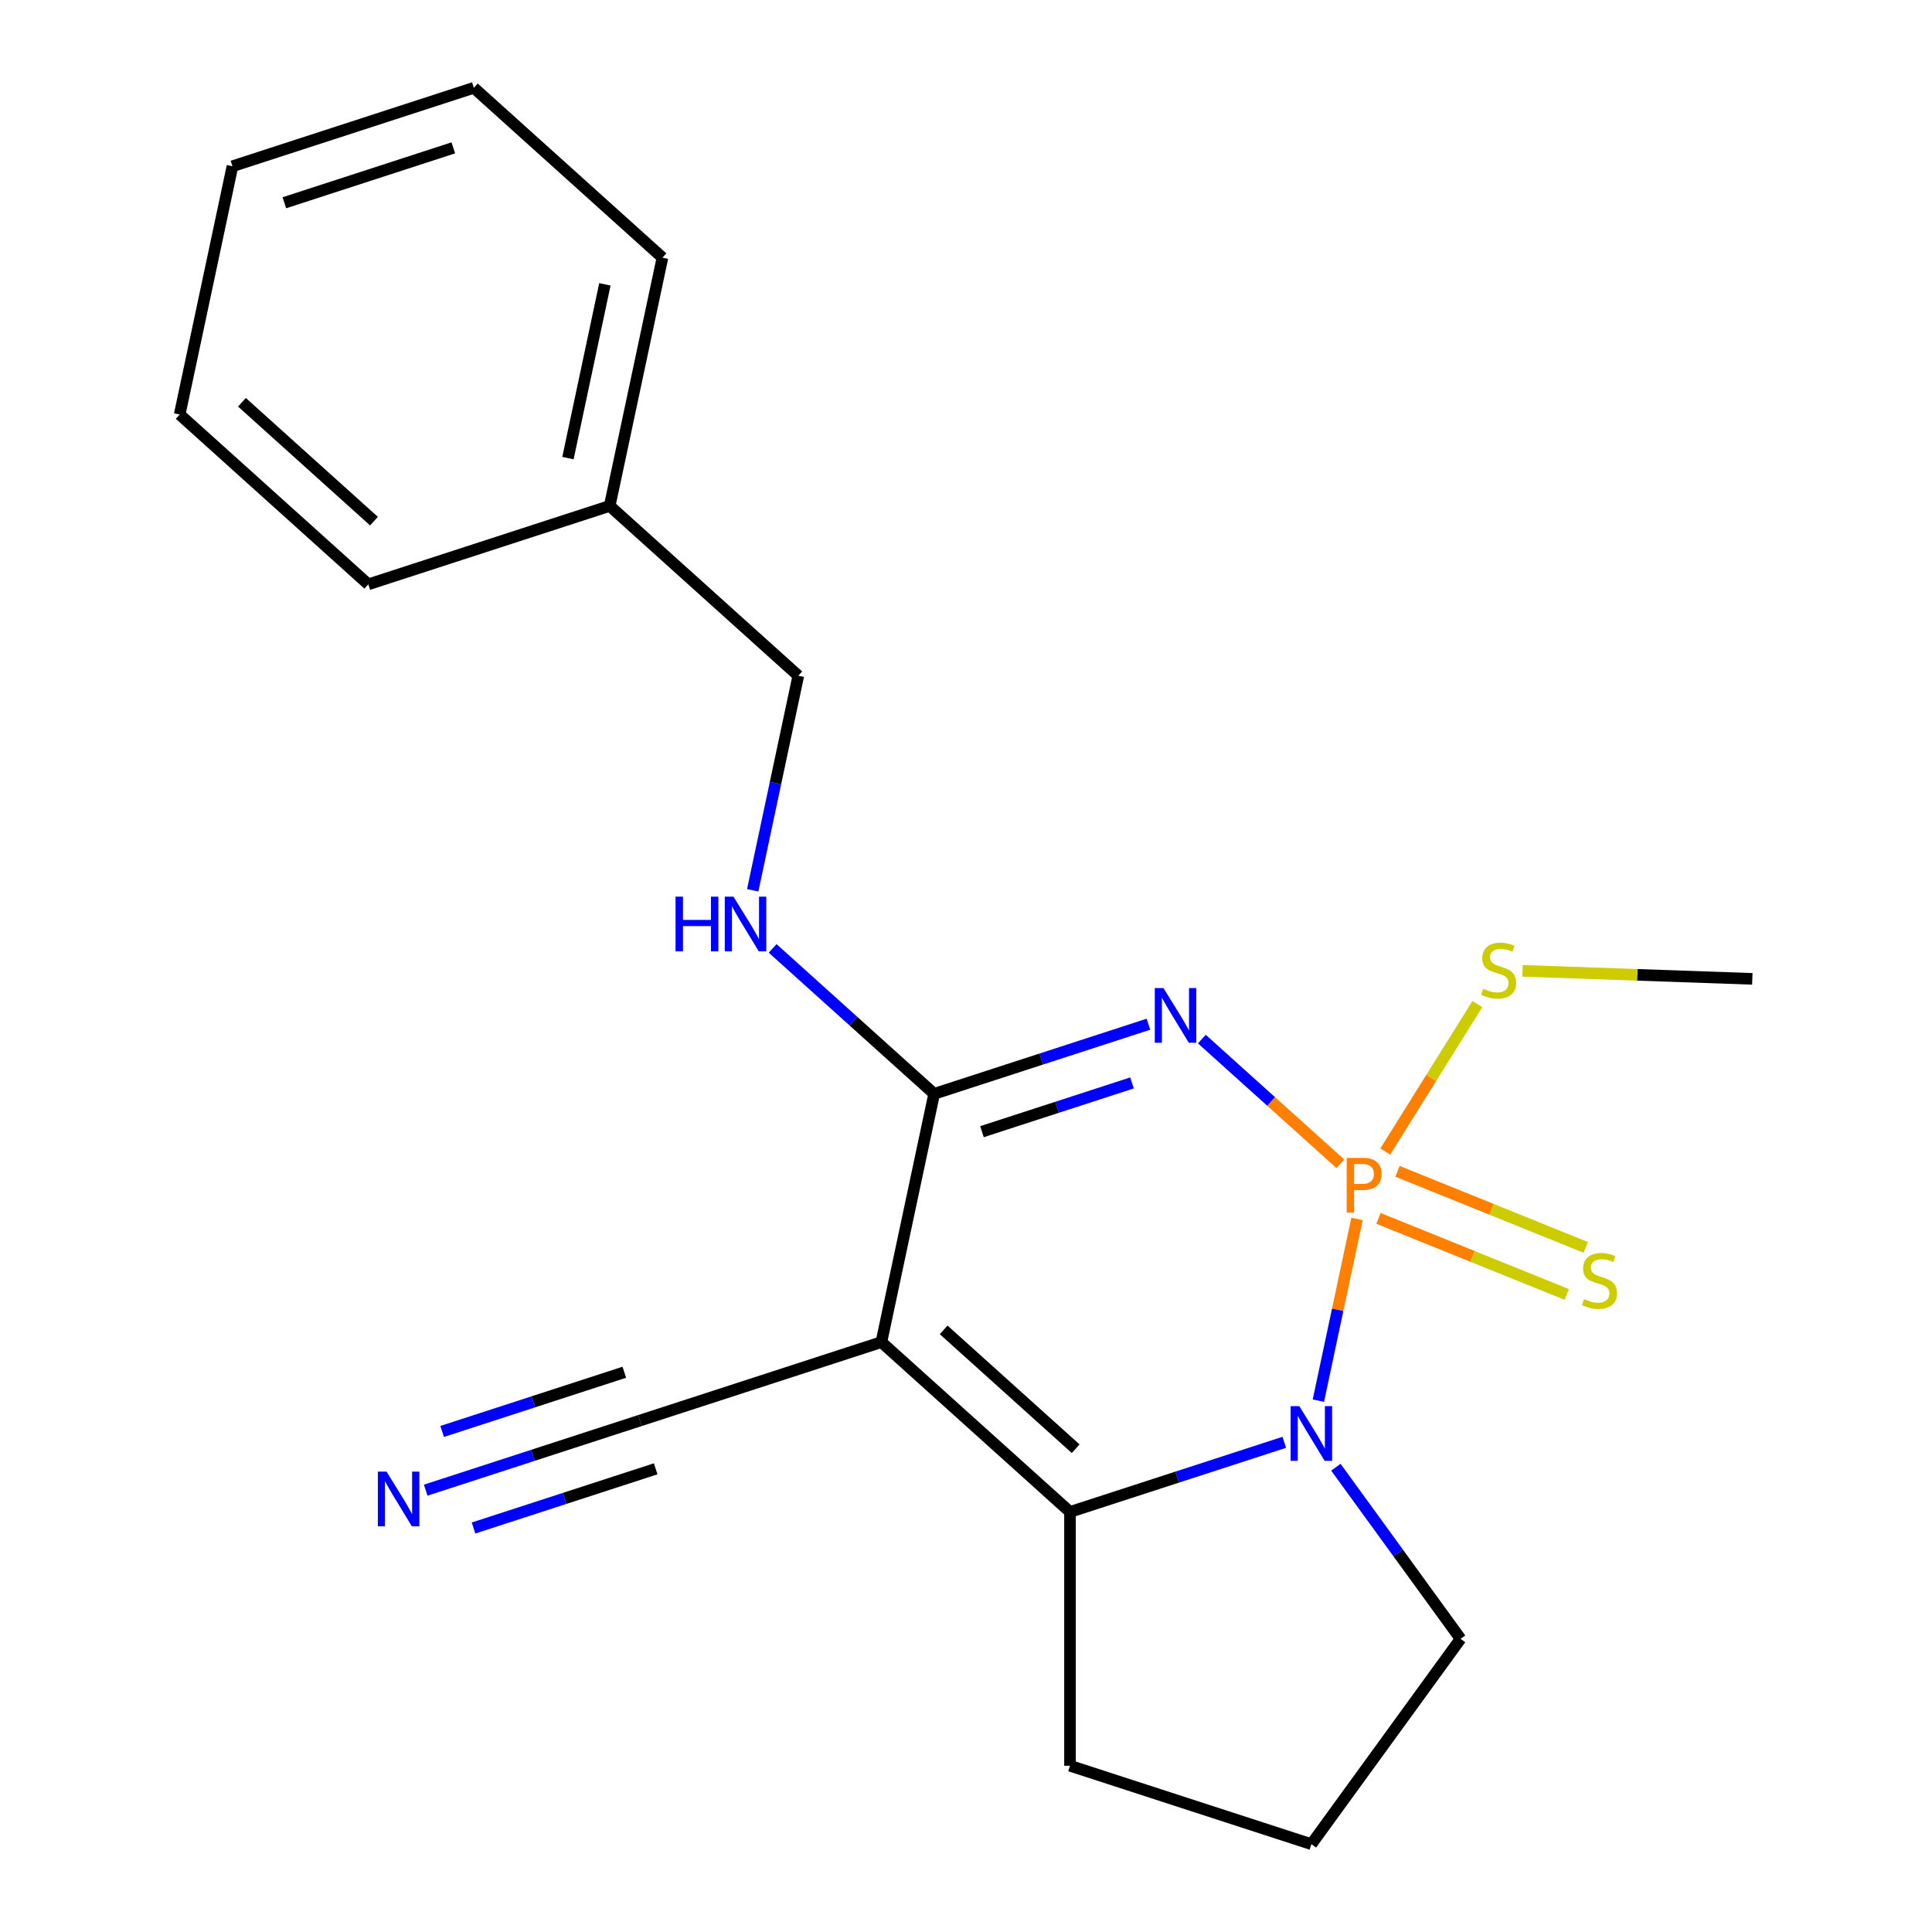 <?xml version='1.0' encoding='iso-8859-1'?>
<svg version='1.1' baseProfile='full'
              xmlns='http://www.w3.org/2000/svg'
                      xmlns:rdkit='http://www.rdkit.org/xml'
                      xmlns:xlink='http://www.w3.org/1999/xlink'
                  xml:space='preserve'
width='1000px' height='1000px' viewBox='0 0 1000 1000'>
<!-- END OF HEADER -->
<rect style='opacity:1.0;fill:#FFFFFF;stroke:none' width='1000' height='1000' x='0' y='0'> </rect>
<path class='bond-0' d='M 693.763,602.383 L 657.916,570.106' style='fill:none;fill-rule:evenodd;stroke:#FF7F00;stroke-width:6px;stroke-linecap:butt;stroke-linejoin:miter;stroke-opacity:1' />
<path class='bond-0' d='M 657.916,570.106 L 622.069,537.83' style='fill:none;fill-rule:evenodd;stroke:#0000FF;stroke-width:6px;stroke-linecap:butt;stroke-linejoin:miter;stroke-opacity:1' />
<path class='bond-2' d='M 702.38,630.925 L 692.383,677.954' style='fill:none;fill-rule:evenodd;stroke:#FF7F00;stroke-width:6px;stroke-linecap:butt;stroke-linejoin:miter;stroke-opacity:1' />
<path class='bond-2' d='M 692.383,677.954 L 682.387,724.983' style='fill:none;fill-rule:evenodd;stroke:#0000FF;stroke-width:6px;stroke-linecap:butt;stroke-linejoin:miter;stroke-opacity:1' />
<path class='bond-6' d='M 713.491,630.64 L 762.215,650.326' style='fill:none;fill-rule:evenodd;stroke:#FF7F00;stroke-width:6px;stroke-linecap:butt;stroke-linejoin:miter;stroke-opacity:1' />
<path class='bond-6' d='M 762.215,650.326 L 810.94,670.012' style='fill:none;fill-rule:evenodd;stroke:#CCCC00;stroke-width:6px;stroke-linecap:butt;stroke-linejoin:miter;stroke-opacity:1' />
<path class='bond-6' d='M 723.333,606.279 L 772.058,625.965' style='fill:none;fill-rule:evenodd;stroke:#FF7F00;stroke-width:6px;stroke-linecap:butt;stroke-linejoin:miter;stroke-opacity:1' />
<path class='bond-6' d='M 772.058,625.965 L 820.783,645.651' style='fill:none;fill-rule:evenodd;stroke:#CCCC00;stroke-width:6px;stroke-linecap:butt;stroke-linejoin:miter;stroke-opacity:1' />
<path class='bond-9' d='M 716.988,596.036 L 740.832,557.878' style='fill:none;fill-rule:evenodd;stroke:#FF7F00;stroke-width:6px;stroke-linecap:butt;stroke-linejoin:miter;stroke-opacity:1' />
<path class='bond-9' d='M 740.832,557.878 L 764.675,519.721' style='fill:none;fill-rule:evenodd;stroke:#CCCC00;stroke-width:6px;stroke-linecap:butt;stroke-linejoin:miter;stroke-opacity:1' />
<path class='bond-3' d='M 594.435,530.132 L 538.976,548.152' style='fill:none;fill-rule:evenodd;stroke:#0000FF;stroke-width:6px;stroke-linecap:butt;stroke-linejoin:miter;stroke-opacity:1' />
<path class='bond-3' d='M 538.976,548.152 L 483.517,566.171' style='fill:none;fill-rule:evenodd;stroke:#000000;stroke-width:6px;stroke-linecap:butt;stroke-linejoin:miter;stroke-opacity:1' />
<path class='bond-3' d='M 585.917,560.526 L 547.095,573.14' style='fill:none;fill-rule:evenodd;stroke:#0000FF;stroke-width:6px;stroke-linecap:butt;stroke-linejoin:miter;stroke-opacity:1' />
<path class='bond-3' d='M 547.095,573.14 L 508.274,585.754' style='fill:none;fill-rule:evenodd;stroke:#000000;stroke-width:6px;stroke-linecap:butt;stroke-linejoin:miter;stroke-opacity:1' />
<path class='bond-1' d='M 456.204,694.673 L 483.517,566.171' style='fill:none;fill-rule:evenodd;stroke:#000000;stroke-width:6px;stroke-linecap:butt;stroke-linejoin:miter;stroke-opacity:1' />
<path class='bond-5' d='M 456.204,694.673 L 331.261,735.269' style='fill:none;fill-rule:evenodd;stroke:#000000;stroke-width:6px;stroke-linecap:butt;stroke-linejoin:miter;stroke-opacity:1' />
<path class='bond-21' d='M 456.204,694.673 L 553.832,782.577' style='fill:none;fill-rule:evenodd;stroke:#000000;stroke-width:6px;stroke-linecap:butt;stroke-linejoin:miter;stroke-opacity:1' />
<path class='bond-21' d='M 488.429,688.333 L 556.769,749.866' style='fill:none;fill-rule:evenodd;stroke:#000000;stroke-width:6px;stroke-linecap:butt;stroke-linejoin:miter;stroke-opacity:1' />
<path class='bond-4' d='M 664.75,746.538 L 609.291,764.558' style='fill:none;fill-rule:evenodd;stroke:#0000FF;stroke-width:6px;stroke-linecap:butt;stroke-linejoin:miter;stroke-opacity:1' />
<path class='bond-4' d='M 609.291,764.558 L 553.832,782.577' style='fill:none;fill-rule:evenodd;stroke:#000000;stroke-width:6px;stroke-linecap:butt;stroke-linejoin:miter;stroke-opacity:1' />
<path class='bond-10' d='M 691.448,759.426 L 723.72,803.845' style='fill:none;fill-rule:evenodd;stroke:#0000FF;stroke-width:6px;stroke-linecap:butt;stroke-linejoin:miter;stroke-opacity:1' />
<path class='bond-10' d='M 723.72,803.845 L 755.992,848.263' style='fill:none;fill-rule:evenodd;stroke:#000000;stroke-width:6px;stroke-linecap:butt;stroke-linejoin:miter;stroke-opacity:1' />
<path class='bond-7' d='M 483.517,566.171 L 441.715,528.533' style='fill:none;fill-rule:evenodd;stroke:#000000;stroke-width:6px;stroke-linecap:butt;stroke-linejoin:miter;stroke-opacity:1' />
<path class='bond-7' d='M 441.715,528.533 L 399.913,490.894' style='fill:none;fill-rule:evenodd;stroke:#0000FF;stroke-width:6px;stroke-linecap:butt;stroke-linejoin:miter;stroke-opacity:1' />
<path class='bond-11' d='M 553.832,782.577 L 553.832,913.949' style='fill:none;fill-rule:evenodd;stroke:#000000;stroke-width:6px;stroke-linecap:butt;stroke-linejoin:miter;stroke-opacity:1' />
<path class='bond-8' d='M 331.261,735.269 L 275.803,753.288' style='fill:none;fill-rule:evenodd;stroke:#000000;stroke-width:6px;stroke-linecap:butt;stroke-linejoin:miter;stroke-opacity:1' />
<path class='bond-8' d='M 275.803,753.288 L 220.344,771.308' style='fill:none;fill-rule:evenodd;stroke:#0000FF;stroke-width:6px;stroke-linecap:butt;stroke-linejoin:miter;stroke-opacity:1' />
<path class='bond-8' d='M 323.142,710.28 L 276.002,725.597' style='fill:none;fill-rule:evenodd;stroke:#000000;stroke-width:6px;stroke-linecap:butt;stroke-linejoin:miter;stroke-opacity:1' />
<path class='bond-8' d='M 276.002,725.597 L 228.862,740.914' style='fill:none;fill-rule:evenodd;stroke:#0000FF;stroke-width:6px;stroke-linecap:butt;stroke-linejoin:miter;stroke-opacity:1' />
<path class='bond-8' d='M 339.381,760.257 L 292.241,775.574' style='fill:none;fill-rule:evenodd;stroke:#000000;stroke-width:6px;stroke-linecap:butt;stroke-linejoin:miter;stroke-opacity:1' />
<path class='bond-8' d='M 292.241,775.574 L 245.101,790.891' style='fill:none;fill-rule:evenodd;stroke:#0000FF;stroke-width:6px;stroke-linecap:butt;stroke-linejoin:miter;stroke-opacity:1' />
<path class='bond-12' d='M 389.597,460.822 L 401.4,405.294' style='fill:none;fill-rule:evenodd;stroke:#0000FF;stroke-width:6px;stroke-linecap:butt;stroke-linejoin:miter;stroke-opacity:1' />
<path class='bond-12' d='M 401.4,405.294 L 413.203,349.765' style='fill:none;fill-rule:evenodd;stroke:#000000;stroke-width:6px;stroke-linecap:butt;stroke-linejoin:miter;stroke-opacity:1' />
<path class='bond-15' d='M 788.068,502.502 L 847.532,504.579' style='fill:none;fill-rule:evenodd;stroke:#CCCC00;stroke-width:6px;stroke-linecap:butt;stroke-linejoin:miter;stroke-opacity:1' />
<path class='bond-15' d='M 847.532,504.579 L 906.996,506.655' style='fill:none;fill-rule:evenodd;stroke:#000000;stroke-width:6px;stroke-linecap:butt;stroke-linejoin:miter;stroke-opacity:1' />
<path class='bond-14' d='M 755.992,848.263 L 678.774,954.545' style='fill:none;fill-rule:evenodd;stroke:#000000;stroke-width:6px;stroke-linecap:butt;stroke-linejoin:miter;stroke-opacity:1' />
<path class='bond-22' d='M 553.832,913.949 L 678.774,954.545' style='fill:none;fill-rule:evenodd;stroke:#000000;stroke-width:6px;stroke-linecap:butt;stroke-linejoin:miter;stroke-opacity:1' />
<path class='bond-13' d='M 413.203,349.765 L 315.574,261.861' style='fill:none;fill-rule:evenodd;stroke:#000000;stroke-width:6px;stroke-linecap:butt;stroke-linejoin:miter;stroke-opacity:1' />
<path class='bond-16' d='M 315.574,261.861 L 342.888,133.359' style='fill:none;fill-rule:evenodd;stroke:#000000;stroke-width:6px;stroke-linecap:butt;stroke-linejoin:miter;stroke-opacity:1' />
<path class='bond-16' d='M 293.971,237.123 L 313.091,147.172' style='fill:none;fill-rule:evenodd;stroke:#000000;stroke-width:6px;stroke-linecap:butt;stroke-linejoin:miter;stroke-opacity:1' />
<path class='bond-17' d='M 315.574,261.861 L 190.632,302.457' style='fill:none;fill-rule:evenodd;stroke:#000000;stroke-width:6px;stroke-linecap:butt;stroke-linejoin:miter;stroke-opacity:1' />
<path class='bond-19' d='M 342.888,133.359 L 245.26,45.455' style='fill:none;fill-rule:evenodd;stroke:#000000;stroke-width:6px;stroke-linecap:butt;stroke-linejoin:miter;stroke-opacity:1' />
<path class='bond-18' d='M 190.632,302.457 L 93.004,214.552' style='fill:none;fill-rule:evenodd;stroke:#000000;stroke-width:6px;stroke-linecap:butt;stroke-linejoin:miter;stroke-opacity:1' />
<path class='bond-18' d='M 193.569,269.745 L 125.229,208.212' style='fill:none;fill-rule:evenodd;stroke:#000000;stroke-width:6px;stroke-linecap:butt;stroke-linejoin:miter;stroke-opacity:1' />
<path class='bond-20' d='M 93.004,214.552 L 120.318,86.051' style='fill:none;fill-rule:evenodd;stroke:#000000;stroke-width:6px;stroke-linecap:butt;stroke-linejoin:miter;stroke-opacity:1' />
<path class='bond-23' d='M 245.26,45.455 L 120.318,86.051' style='fill:none;fill-rule:evenodd;stroke:#000000;stroke-width:6px;stroke-linecap:butt;stroke-linejoin:miter;stroke-opacity:1' />
<path class='bond-23' d='M 234.638,76.532 L 147.178,104.95' style='fill:none;fill-rule:evenodd;stroke:#000000;stroke-width:6px;stroke-linecap:butt;stroke-linejoin:miter;stroke-opacity:1' />
<path  class='atom-0' d='M 705.408 599.32
Q 710.248 599.32, 712.688 601.52
Q 715.128 603.68, 715.128 607.64
Q 715.128 611.56, 712.608 613.8
Q 710.128 616, 705.408 616
L 700.888 616
L 700.888 627.64
L 697.048 627.64
L 697.048 599.32
L 705.408 599.32
M 705.408 612.8
Q 708.168 612.8, 709.648 611.48
Q 711.128 610.16, 711.128 607.64
Q 711.128 605.12, 709.648 603.84
Q 708.208 602.52, 705.408 602.52
L 700.888 602.52
L 700.888 612.8
L 705.408 612.8
' fill='#FF7F00'/>
<path  class='atom-1' d='M 602.199 511.415
L 611.479 526.415
Q 612.399 527.895, 613.879 530.575
Q 615.359 533.255, 615.439 533.415
L 615.439 511.415
L 619.199 511.415
L 619.199 539.735
L 615.319 539.735
L 605.359 523.335
Q 604.199 521.415, 602.959 519.215
Q 601.759 517.015, 601.399 516.335
L 601.399 539.735
L 597.719 539.735
L 597.719 511.415
L 602.199 511.415
' fill='#0000FF'/>
<path  class='atom-3' d='M 672.514 727.821
L 681.794 742.821
Q 682.714 744.301, 684.194 746.981
Q 685.674 749.661, 685.754 749.821
L 685.754 727.821
L 689.514 727.821
L 689.514 756.141
L 685.634 756.141
L 675.674 739.741
Q 674.514 737.821, 673.274 735.621
Q 672.074 733.421, 671.714 732.741
L 671.714 756.141
L 668.034 756.141
L 668.034 727.821
L 672.514 727.821
' fill='#0000FF'/>
<path  class='atom-7' d='M 819.894 672.413
Q 820.214 672.533, 821.534 673.093
Q 822.854 673.653, 824.294 674.013
Q 825.774 674.333, 827.214 674.333
Q 829.894 674.333, 831.454 673.053
Q 833.014 671.733, 833.014 669.453
Q 833.014 667.893, 832.214 666.933
Q 831.454 665.973, 830.254 665.453
Q 829.054 664.933, 827.054 664.333
Q 824.534 663.573, 823.014 662.853
Q 821.534 662.133, 820.454 660.613
Q 819.414 659.093, 819.414 656.533
Q 819.414 652.973, 821.814 650.773
Q 824.254 648.573, 829.054 648.573
Q 832.334 648.573, 836.054 650.133
L 835.134 653.213
Q 831.734 651.813, 829.174 651.813
Q 826.414 651.813, 824.894 652.973
Q 823.374 654.093, 823.414 656.053
Q 823.414 657.573, 824.174 658.493
Q 824.974 659.413, 826.094 659.933
Q 827.254 660.453, 829.174 661.053
Q 831.734 661.853, 833.254 662.653
Q 834.774 663.453, 835.854 665.093
Q 836.974 666.693, 836.974 669.453
Q 836.974 673.373, 834.334 675.493
Q 831.734 677.573, 827.374 677.573
Q 824.854 677.573, 822.934 677.013
Q 821.054 676.493, 818.814 675.573
L 819.894 672.413
' fill='#CCCC00'/>
<path  class='atom-8' d='M 349.669 464.107
L 353.509 464.107
L 353.509 476.147
L 367.989 476.147
L 367.989 464.107
L 371.829 464.107
L 371.829 492.427
L 367.989 492.427
L 367.989 479.347
L 353.509 479.347
L 353.509 492.427
L 349.669 492.427
L 349.669 464.107
' fill='#0000FF'/>
<path  class='atom-8' d='M 379.629 464.107
L 388.909 479.107
Q 389.829 480.587, 391.309 483.267
Q 392.789 485.947, 392.869 486.107
L 392.869 464.107
L 396.629 464.107
L 396.629 492.427
L 392.749 492.427
L 382.789 476.027
Q 381.629 474.107, 380.389 471.907
Q 379.189 469.707, 378.829 469.027
L 378.829 492.427
L 375.149 492.427
L 375.149 464.107
L 379.629 464.107
' fill='#0000FF'/>
<path  class='atom-9' d='M 200.059 761.705
L 209.339 776.705
Q 210.259 778.185, 211.739 780.865
Q 213.219 783.545, 213.299 783.705
L 213.299 761.705
L 217.059 761.705
L 217.059 790.025
L 213.179 790.025
L 203.219 773.625
Q 202.059 771.705, 200.819 769.505
Q 199.619 767.305, 199.259 766.625
L 199.259 790.025
L 195.579 790.025
L 195.579 761.705
L 200.059 761.705
' fill='#0000FF'/>
<path  class='atom-10' d='M 767.704 511.791
Q 768.024 511.911, 769.344 512.471
Q 770.664 513.031, 772.104 513.391
Q 773.584 513.711, 775.024 513.711
Q 777.704 513.711, 779.264 512.431
Q 780.824 511.111, 780.824 508.831
Q 780.824 507.271, 780.024 506.311
Q 779.264 505.351, 778.064 504.831
Q 776.864 504.311, 774.864 503.711
Q 772.344 502.951, 770.824 502.231
Q 769.344 501.511, 768.264 499.991
Q 767.224 498.471, 767.224 495.911
Q 767.224 492.351, 769.624 490.151
Q 772.064 487.951, 776.864 487.951
Q 780.144 487.951, 783.864 489.511
L 782.944 492.591
Q 779.544 491.191, 776.984 491.191
Q 774.224 491.191, 772.704 492.351
Q 771.184 493.471, 771.224 495.431
Q 771.224 496.951, 771.984 497.871
Q 772.784 498.791, 773.904 499.311
Q 775.064 499.831, 776.984 500.431
Q 779.544 501.231, 781.064 502.031
Q 782.584 502.831, 783.664 504.471
Q 784.784 506.071, 784.784 508.831
Q 784.784 512.751, 782.144 514.871
Q 779.544 516.951, 775.184 516.951
Q 772.664 516.951, 770.744 516.391
Q 768.864 515.871, 766.624 514.951
L 767.704 511.791
' fill='#CCCC00'/>
</svg>
